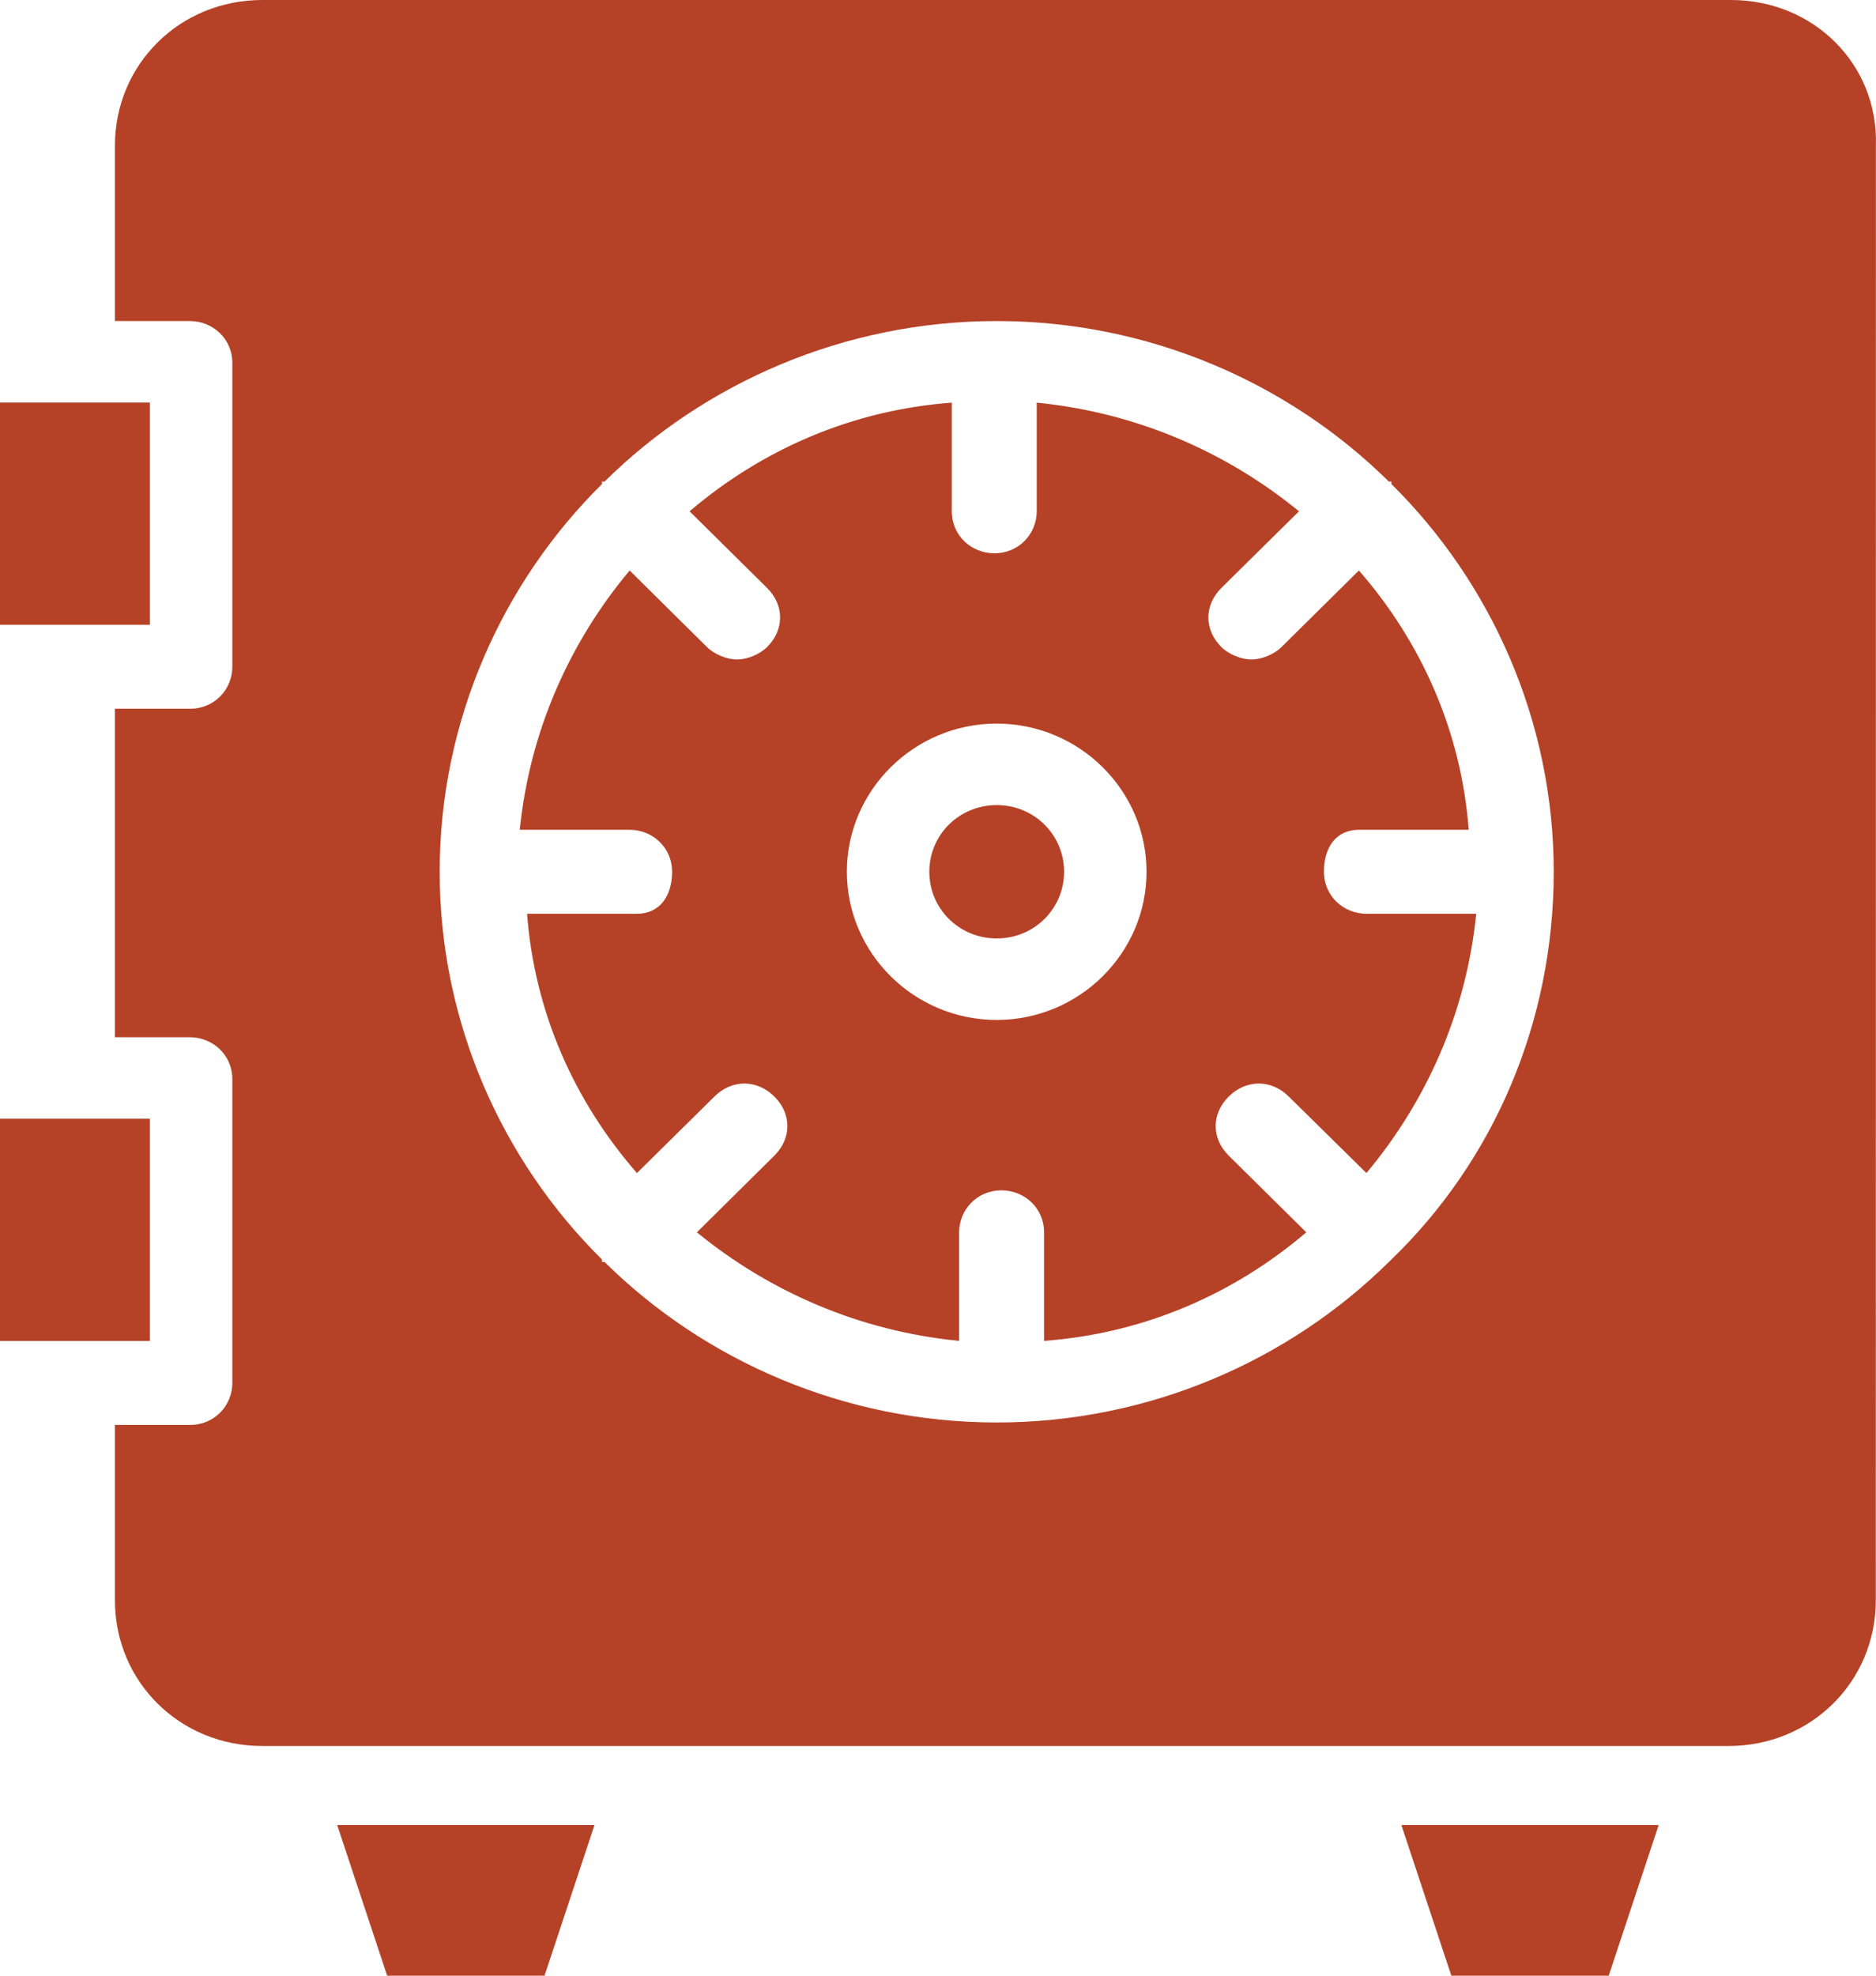 <svg width="19" height="20" viewBox="0 0 19 20" fill="none" xmlns="http://www.w3.org/2000/svg">
<path d="M6.021 18.475H3.415L3.921 20H5.515L6.021 18.475ZM16.799 18.475H14.193L14.699 20H16.293L16.799 18.475ZM0 4.075V6.325H0.733H0.759H0.785H1.518V4.075H0ZM0 11.325H1.518V13.575H0V11.325ZM10.095 8.15C9.715 8.15 9.412 8.45 9.412 8.825C9.412 9.2 9.715 9.5 10.095 9.5C10.474 9.5 10.777 9.2 10.777 8.825C10.777 8.45 10.474 8.15 10.095 8.15ZM17.532 0H2.656C1.822 0 1.164 0.65 1.164 1.475V3.25H1.923C2.15 3.25 2.353 3.425 2.353 3.675V6.75C2.353 6.975 2.176 7.175 1.923 7.175H1.164V10.5H1.923C2.15 10.5 2.353 10.675 2.353 10.925V14C2.353 14.225 2.176 14.425 1.923 14.425H1.164V16.2C1.164 17.025 1.822 17.675 2.656 17.675H17.506C18.341 17.675 18.998 17.024 18.998 16.2L18.999 1.475C19.025 0.651 18.367 0 17.532 0L17.532 0ZM14.092 12.75L14.066 12.775C13.054 13.775 11.637 14.4 10.095 14.4C8.551 14.4 7.135 13.775 6.123 12.775H6.097V12.75C5.085 11.75 4.453 10.35 4.453 8.825C4.453 7.3 5.085 5.9 6.097 4.9V4.875H6.123C7.135 3.875 8.552 3.25 10.095 3.25C11.637 3.25 13.054 3.875 14.066 4.875H14.092V4.9C15.104 5.9 15.736 7.301 15.736 8.825C15.736 10.35 15.128 11.75 14.092 12.75ZM13.763 8.4H14.875C14.799 7.4 14.395 6.5 13.763 5.775L12.978 6.551C12.902 6.626 12.775 6.676 12.675 6.676C12.574 6.676 12.447 6.626 12.371 6.551C12.194 6.376 12.194 6.126 12.371 5.951L13.156 5.176C12.423 4.576 11.511 4.176 10.5 4.076V5.176C10.5 5.4 10.323 5.601 10.07 5.601C9.842 5.601 9.64 5.426 9.64 5.176V4.076C8.628 4.151 7.717 4.551 6.984 5.176L7.768 5.951C7.945 6.126 7.945 6.376 7.768 6.551C7.692 6.626 7.566 6.676 7.465 6.676C7.364 6.676 7.237 6.626 7.161 6.551L6.377 5.775C5.77 6.5 5.365 7.4 5.264 8.4H6.377C6.604 8.4 6.807 8.575 6.807 8.825C6.806 9.075 6.679 9.25 6.451 9.25H5.338C5.414 10.25 5.818 11.15 6.451 11.875L7.236 11.1C7.412 10.925 7.665 10.925 7.842 11.1C8.019 11.274 8.019 11.524 7.842 11.699L7.058 12.475C7.791 13.074 8.702 13.475 9.714 13.574V12.475C9.714 12.25 9.891 12.05 10.144 12.05C10.371 12.05 10.574 12.225 10.574 12.475V13.574C11.586 13.499 12.497 13.1 13.23 12.475L12.445 11.699C12.268 11.524 12.268 11.274 12.445 11.1C12.622 10.925 12.875 10.925 13.052 11.1L13.839 11.875C14.446 11.15 14.851 10.25 14.951 9.25H13.839C13.611 9.25 13.409 9.075 13.409 8.825C13.408 8.575 13.534 8.4 13.763 8.4ZM10.094 10.325C9.259 10.325 8.577 9.65 8.577 8.825C8.577 8 9.259 7.325 10.094 7.325C10.93 7.325 11.612 8 11.612 8.825C11.612 9.65 10.93 10.325 10.094 10.325Z" fill="#B54227"/>
</svg>
